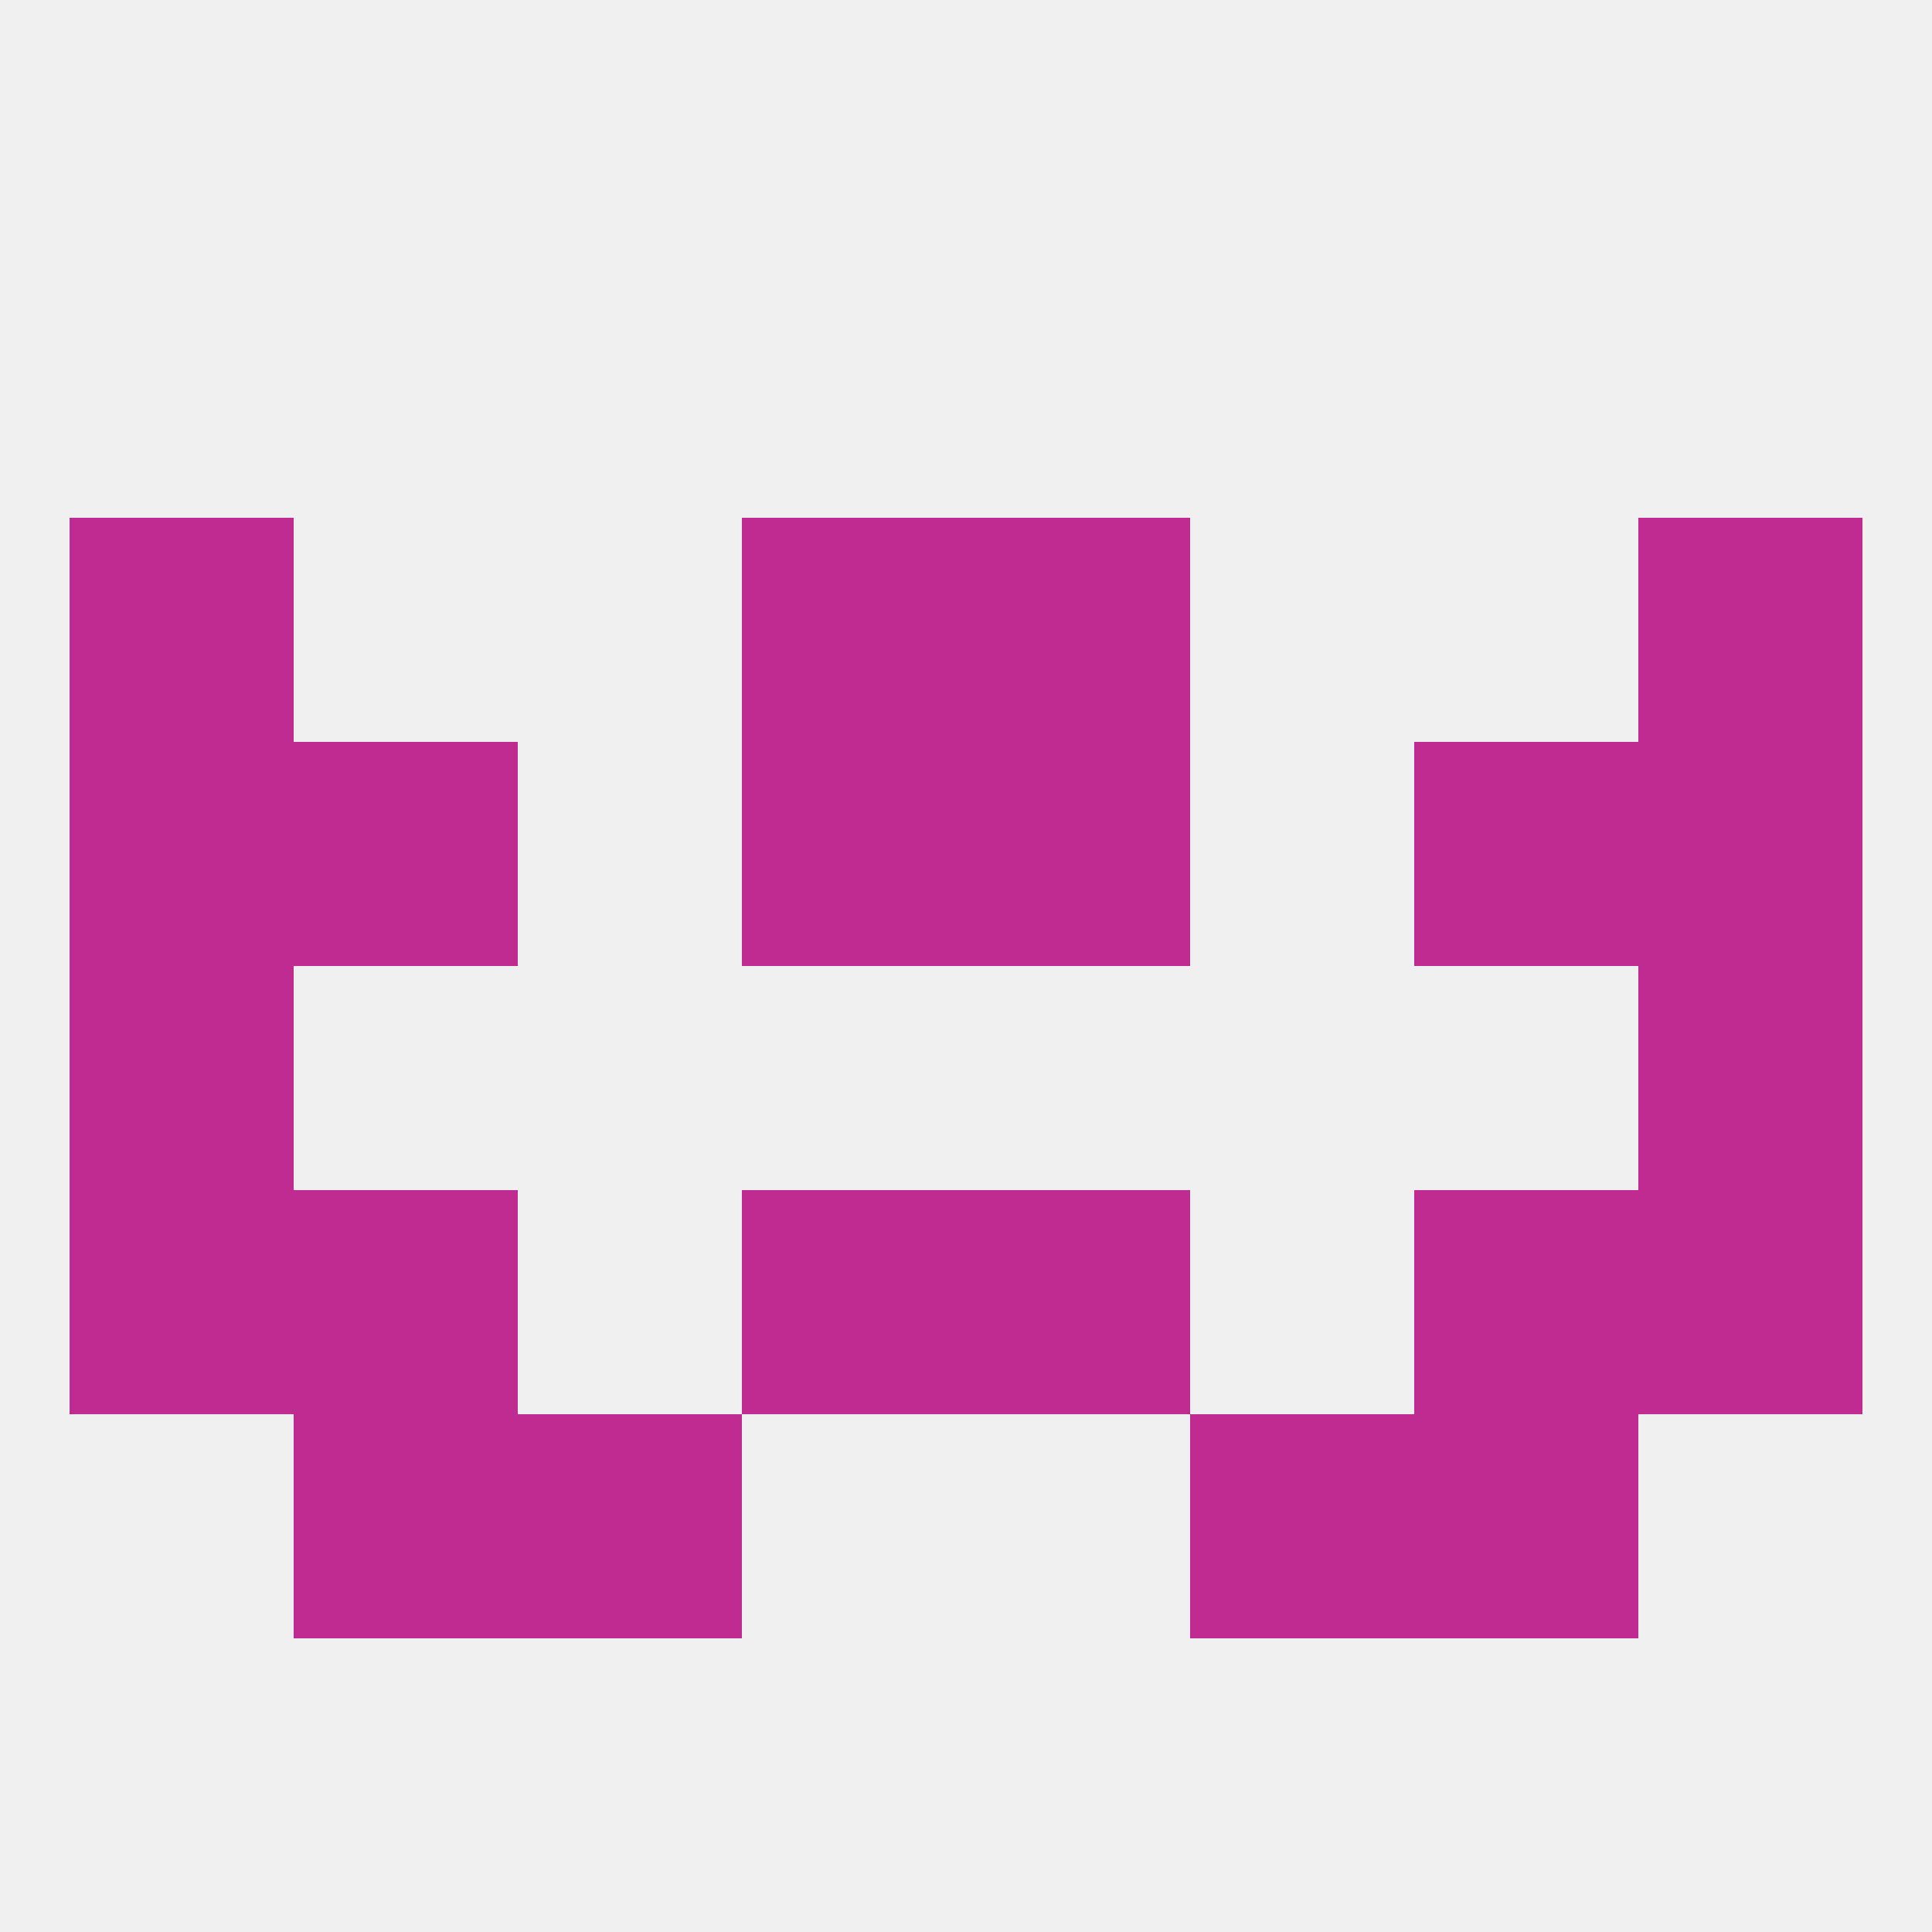 
<!--   <?xml version="1.0"?> -->
<svg version="1.1" baseprofile="full" xmlns="http://www.w3.org/2000/svg" xmlns:xlink="http://www.w3.org/1999/xlink" xmlns:ev="http://www.w3.org/2001/xml-events" width="250" height="250" viewBox="0 0 250 250" >
	<rect width="100%" height="100%" fill="rgba(240,240,240,255)"/>

	<rect x="9" y="154" width="29" height="29" fill="rgba(191,43,144,255)"/>
	<rect x="212" y="154" width="29" height="29" fill="rgba(191,43,144,255)"/>
	<rect x="96" y="154" width="29" height="29" fill="rgba(191,43,144,255)"/>
	<rect x="125" y="154" width="29" height="29" fill="rgba(191,43,144,255)"/>
	<rect x="38" y="154" width="29" height="29" fill="rgba(191,43,144,255)"/>
	<rect x="183" y="154" width="29" height="29" fill="rgba(191,43,144,255)"/>
	<rect x="38" y="183" width="29" height="29" fill="rgba(191,43,144,255)"/>
	<rect x="183" y="183" width="29" height="29" fill="rgba(191,43,144,255)"/>
	<rect x="67" y="183" width="29" height="29" fill="rgba(191,43,144,255)"/>
	<rect x="154" y="183" width="29" height="29" fill="rgba(191,43,144,255)"/>
	<rect x="9" y="125" width="29" height="29" fill="rgba(191,43,144,255)"/>
	<rect x="212" y="125" width="29" height="29" fill="rgba(191,43,144,255)"/>
	<rect x="38" y="96" width="29" height="29" fill="rgba(191,43,144,255)"/>
	<rect x="183" y="96" width="29" height="29" fill="rgba(191,43,144,255)"/>
	<rect x="9" y="96" width="29" height="29" fill="rgba(191,43,144,255)"/>
	<rect x="212" y="96" width="29" height="29" fill="rgba(191,43,144,255)"/>
	<rect x="96" y="96" width="29" height="29" fill="rgba(191,43,144,255)"/>
	<rect x="125" y="96" width="29" height="29" fill="rgba(191,43,144,255)"/>
	<rect x="125" y="67" width="29" height="29" fill="rgba(191,43,144,255)"/>
	<rect x="9" y="67" width="29" height="29" fill="rgba(191,43,144,255)"/>
	<rect x="212" y="67" width="29" height="29" fill="rgba(191,43,144,255)"/>
	<rect x="96" y="67" width="29" height="29" fill="rgba(191,43,144,255)"/>
</svg>